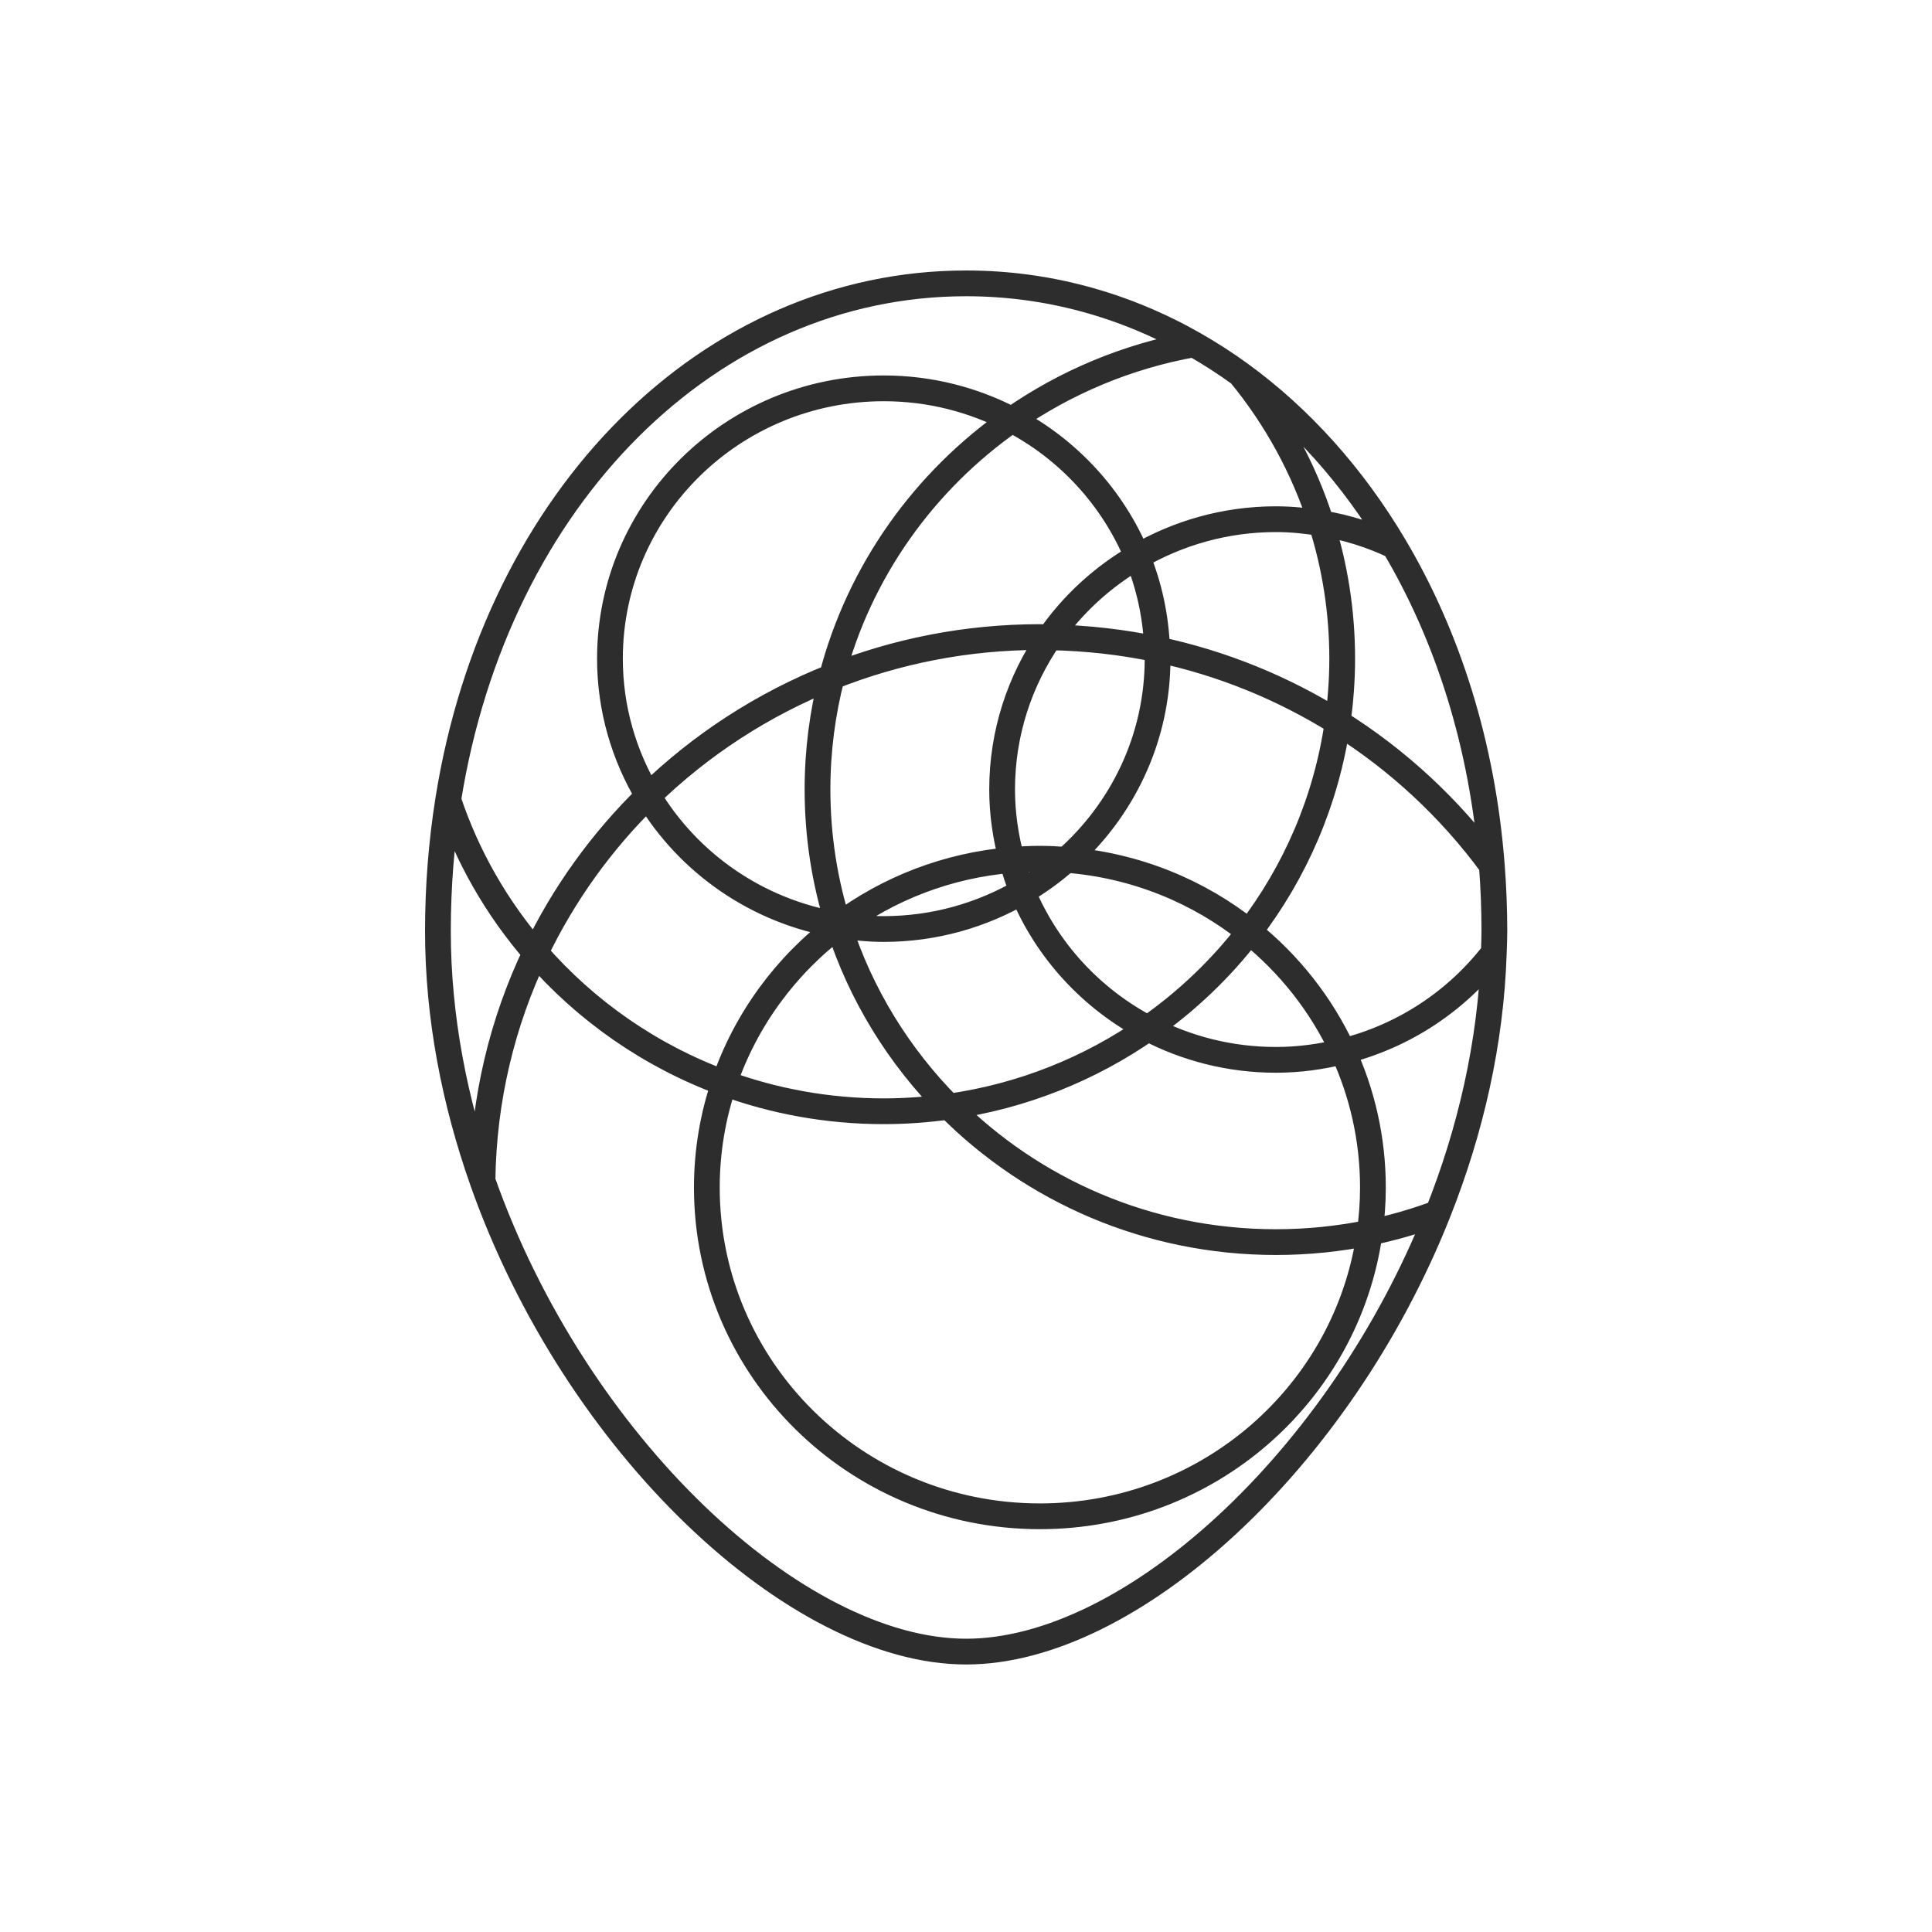<?xml version="1.0" encoding="UTF-8"?> <svg xmlns="http://www.w3.org/2000/svg" xmlns:xlink="http://www.w3.org/1999/xlink" version="1.1" width="150" height="150"><rect width="100%" height="100%" fill="#808080" stroke="none"/><svg xmlns="http://www.w3.org/2000/svg" width="150" height="150" viewBox="0 0 150 150" fill="none"><rect width="150" height="150" fill="white"></rect><path d="M73.676 85.918C72.022 86.149 70.335 86.278 68.615 86.278C64.256 86.278 60.081 85.5 56.22 84.085M73.676 85.918C80.133 92.407 89.119 96.437 99.063 96.437C101.559 96.437 103.995 96.18 106.344 95.699M73.676 85.918C79.374 85.117 84.632 82.982 89.127 79.846M73.676 85.918C69.789 82.01 66.818 77.214 65.11 71.863M56.22 84.085C55.355 86.633 54.879 89.359 54.879 92.197C54.879 106.297 66.454 117.725 80.737 117.725C93.813 117.725 104.616 108.139 106.344 95.699M56.22 84.085C57.888 79.175 61.02 74.929 65.11 71.863M56.22 84.085C50.496 81.984 45.474 78.47 41.576 73.974M106.344 95.699C106.505 94.553 106.593 93.386 106.593 92.197C106.593 88.426 105.758 84.849 104.271 81.626M106.344 95.699C108.164 95.325 109.932 94.809 111.639 94.172M81.497 49.481C84.354 49.53 87.143 49.847 89.838 50.417M81.497 49.481C83.262 46.929 85.593 44.796 88.299 43.222M81.497 49.481C81.243 49.477 80.99 49.462 80.737 49.462C75.024 49.462 69.577 50.564 64.585 52.548M81.497 49.481C79.169 52.846 77.804 56.914 77.804 61.298C77.804 63.194 78.082 65.021 78.558 66.767M89.838 50.417C89.751 47.879 89.22 45.455 88.299 43.222M89.838 50.417C94.895 51.484 99.619 53.428 103.853 56.072M89.838 50.417C89.846 50.658 89.875 50.895 89.875 51.139C89.875 57.351 87.126 62.915 82.782 66.758M88.299 43.222C86.409 38.65 82.939 34.886 78.553 32.591M88.299 43.222C91.459 41.384 95.129 40.31 99.063 40.31C100.265 40.31 101.437 40.432 102.585 40.622M78.558 66.767C78.786 67.604 79.053 68.423 79.38 69.216M78.558 66.767C79.276 66.708 80.001 66.671 80.737 66.671C81.425 66.671 82.107 66.706 82.782 66.758M78.558 66.767C73.549 67.18 68.945 68.997 65.157 71.826M79.38 69.216C80.599 68.509 81.735 67.684 82.782 66.758M79.38 69.216C76.22 71.055 72.549 72.128 68.615 72.128C67.434 72.128 66.285 72.009 65.157 71.826M79.38 69.216C81.271 73.787 84.739 77.552 89.127 79.846M82.782 66.758C88.145 67.172 93.045 69.197 96.99 72.349M78.553 32.591C75.586 31.04 72.206 30.151 68.615 30.151C56.874 30.151 47.356 39.549 47.356 51.139C47.356 55.034 48.45 58.668 50.322 61.794M78.553 32.591C71.755 37.332 66.71 44.361 64.585 52.548M78.553 32.591C82.702 29.697 87.504 27.659 92.701 26.731M50.322 61.794C54.374 57.843 59.214 54.684 64.585 52.548M50.322 61.794C46.73 65.296 43.757 69.413 41.576 73.974M50.322 61.794C53.451 67.02 58.799 70.778 65.094 71.817M64.585 52.548C63.857 55.346 63.471 58.277 63.471 61.298C63.471 64.963 64.04 68.495 65.094 71.817M89.127 79.846C92.094 81.399 95.472 82.287 99.063 82.287C100.864 82.287 102.6 82.042 104.271 81.626M89.127 79.846C92.121 77.759 94.776 75.23 96.99 72.349M104.271 81.626C102.596 78 100.09 74.827 96.99 72.349M104.271 81.626C109.012 80.446 113.109 77.702 115.979 73.972M96.99 72.349C100.567 67.694 102.989 62.131 103.853 56.072M34.798 62.098C34.278 65.369 34 68.771 34 72.287C34 78.948 35.288 85.513 37.46 91.681M34.798 62.098C36.264 66.508 38.587 70.529 41.576 73.974M34.798 62.098C38.547 38.555 55.125 22 75.012 22C81.348 22 87.344 23.683 92.701 26.731M37.46 91.681C37.536 85.352 39.001 79.356 41.576 73.974M37.46 91.681C44.684 112.187 61.824 128.23 75.012 128.23C87.707 128.23 103.968 113.473 111.639 94.172M103.853 56.072C104.081 54.46 104.208 52.815 104.208 51.139C104.208 47.475 103.639 43.943 102.585 40.622M103.853 56.072C108.524 58.992 112.59 62.769 115.824 67.181M115.824 67.181C115.101 57.814 112.395 49.376 108.25 42.394M115.824 67.181C115.954 68.855 116.023 70.556 116.023 72.287C116.023 72.849 115.998 73.411 115.979 73.972M108.25 42.394C106.482 41.555 104.583 40.951 102.585 40.622M108.25 42.394C105.041 36.986 100.974 32.447 96.28 29.04M102.585 40.622C101.229 36.352 99.067 32.435 96.28 29.04M65.157 71.826C65.14 71.837 65.126 71.85 65.11 71.863M65.157 71.826C65.137 71.823 65.115 71.821 65.094 71.817M96.28 29.04C95.124 28.2 93.928 27.431 92.701 26.731M65.11 71.863C65.106 71.847 65.099 71.832 65.094 71.817M115.979 73.972C115.757 80.959 114.168 87.81 111.639 94.172" stroke="#2D2D2D" stroke-width="2" stroke-miterlimit="10" stroke-linecap="round" stroke-linejoin="round"></path></svg><style>@media (prefers-color-scheme: light) { :root { filter: none; } } @media (prefers-color-scheme: dark) { :root { filter: none; } } </style></svg> 